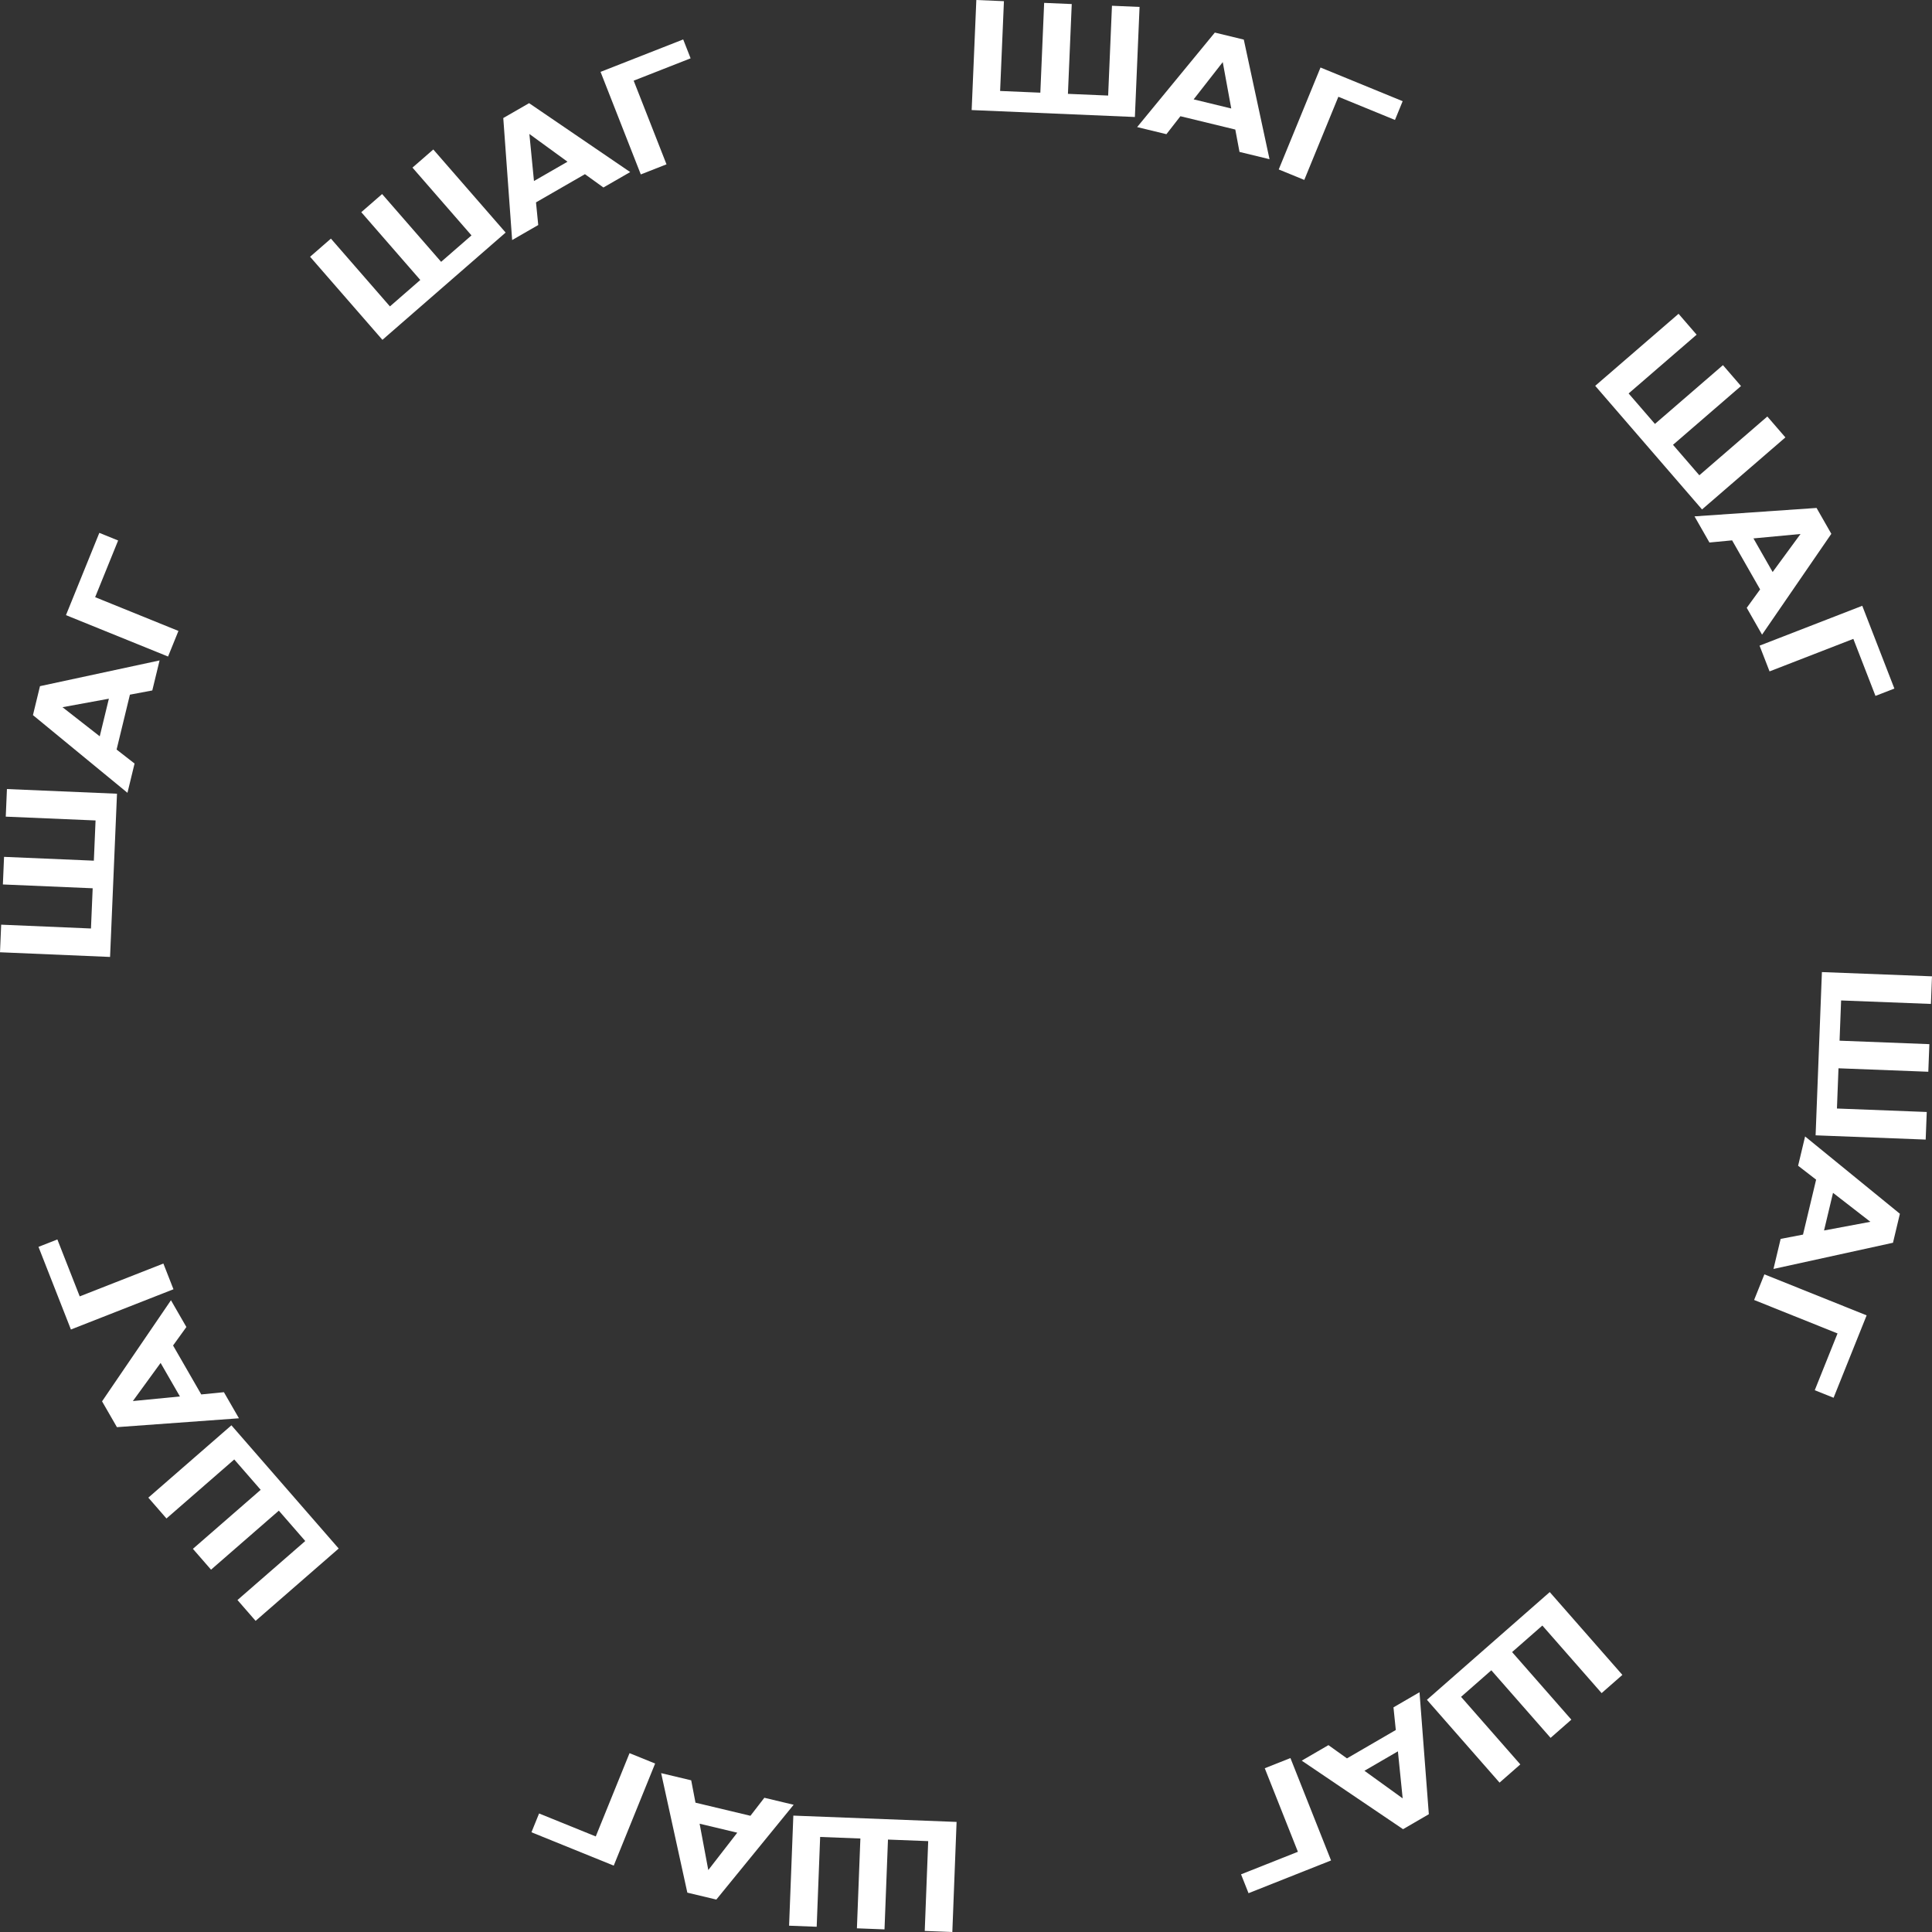 <?xml version="1.0" encoding="UTF-8"?> <svg xmlns="http://www.w3.org/2000/svg" width="741" height="741" viewBox="0 0 741 741" fill="none"><rect x="0" y="0" width="741" height="741" fill="#333333" stroke="none"/> <path d="M738.577 437.074L696.357 435.444L698.775 372.832L740.995 374.462L740.586 385.047L706.141 383.717L705.545 399.146L739.991 400.476L739.582 411.061L705.136 409.731L704.54 425.16L738.986 426.49L738.577 437.074Z" fill="white"></path> <path d="M680.2 486.691L682.95 475.165L691.526 473.519L696.554 452.447L689.646 447.106L692.326 435.872L728.687 465.529L726.034 476.647L680.2 486.691ZM699.594 471.938L717.369 468.611L703.039 457.501L699.594 471.938Z" fill="white"></path> <path d="M703.253 536.097L696.032 533.201L704.765 511.427L672.771 498.595L676.715 488.763L715.929 504.492L703.253 536.097Z" fill="white"></path> <path d="M575.141 683.707L547.282 651.941L594.39 610.626L622.249 642.391L614.286 649.376L591.556 623.46L579.948 633.64L602.677 659.557L594.713 666.541L571.984 640.625L560.375 650.806L583.105 676.722L575.141 683.707Z" fill="white"></path> <path d="M499.263 675.28L509.51 669.329L516.613 674.408L535.346 663.527L534.453 654.84L544.441 649.039L548.016 695.825L538.132 701.566L499.263 675.28ZM523.32 679.163L537.981 689.749L536.154 671.709L523.32 679.163Z" fill="white"></path> <path d="M478.861 726.117L475.992 718.886L497.798 710.234L485.085 678.192L494.932 674.286L510.514 713.559L478.861 726.117Z" fill="white"></path> <path d="M302.646 738.582L304.276 696.362L366.889 698.78L365.259 741L354.674 740.591L356.004 706.145L340.575 705.55L339.245 739.996L328.66 739.587L329.99 705.141L314.561 704.545L313.231 738.991L302.646 738.582Z" fill="white"></path> <path d="M253.578 680.073L265.104 682.823L266.749 691.399L287.822 696.427L293.162 689.518L304.397 692.199L274.74 728.56L263.622 725.907L253.578 680.073ZM268.331 699.467L271.657 717.242L282.768 702.912L268.331 699.467Z" fill="white"></path> <path d="M203.834 702.746L206.757 695.537L228.498 704.351L241.451 672.406L251.267 676.386L235.392 715.541L203.834 702.746Z" fill="white"></path> <path d="M56.892 574.408L88.758 546.664L129.902 593.922L98.036 621.666L91.08 613.677L117.079 591.042L106.94 579.396L80.942 602.031L73.986 594.042L99.985 571.407L89.846 559.762L63.847 582.397L56.892 574.408Z" fill="white"></path> <path d="M65.57 498.697L71.484 508.965L66.379 516.049L77.191 534.822L85.88 533.962L91.645 543.971L44.847 547.373L39.142 537.468L65.57 498.697ZM61.599 522.739L50.959 537.361L69.006 535.6L61.599 522.739Z" fill="white"></path> <path d="M14.762 478.22L22.004 475.378L30.574 497.216L62.663 484.624L66.533 494.484L27.201 509.919L14.762 478.22Z" fill="white"></path> <path d="M2.659 302.631L44.873 304.424L42.214 367.027L0 365.234L0.45 354.651L34.89 356.114L35.545 340.687L1.105 339.224L1.554 328.641L35.995 330.104L36.65 314.677L2.21 313.215L2.659 302.631Z" fill="white"></path> <path d="M61.206 253.302L58.412 264.817L49.83 266.43L44.721 287.483L51.61 292.85L48.886 304.075L12.638 274.279L15.334 263.171L61.206 253.302ZM41.756 267.981L23.968 271.24L38.256 282.404L41.756 267.981Z" fill="white"></path> <path d="M38.097 204.374L45.307 207.297L36.492 229.038L68.438 241.99L64.458 251.807L25.302 235.931L38.097 204.374Z" fill="white"></path> <path d="M166.189 57.332L193.932 89.198L146.674 130.342L118.93 98.476L126.92 91.52L149.555 117.519L161.2 107.38L138.565 81.382L146.554 74.426L169.189 100.425L180.835 90.286L158.2 64.287L166.189 57.332Z" fill="white"></path> <path d="M241.702 65.995L231.434 71.909L224.35 66.804L205.576 77.616L206.437 86.306L196.428 92.07L193.026 45.272L202.931 39.567L241.702 65.995ZM217.66 62.024L203.038 51.384L204.799 69.431L217.66 62.024Z" fill="white"></path> <path d="M262.035 15.127L264.877 22.369L243.039 30.939L255.631 63.028L245.771 66.898L230.336 27.566L262.035 15.127Z" fill="white"></path> <path d="M437.067 2.659L435.274 44.873L372.671 42.214L374.464 0L385.047 0.45L383.584 34.89L399.011 35.545L400.474 1.105L411.057 1.554L409.594 35.995L425.02 36.65L426.483 2.21L437.067 2.659Z" fill="white"></path> <path d="M486.914 61.061L475.399 58.267L473.786 49.685L452.733 44.577L447.366 51.465L436.141 48.742L465.937 12.494L477.045 15.189L486.914 61.061ZM472.235 41.611L468.976 23.823L457.812 38.111L472.235 41.611Z" fill="white"></path> <path d="M537.975 38.807L535.025 46.006L513.317 37.11L500.245 69.007L490.444 64.991L506.466 25.895L537.975 38.807Z" fill="white"></path> <path d="M684.768 167.76L652.8 195.388L611.829 147.98L643.796 120.353L650.723 128.367L624.641 150.908L634.738 162.59L660.819 140.049L667.745 148.064L641.664 170.604L651.76 182.286L677.841 159.746L684.768 167.76Z" fill="white"></path> <path d="M675.82 243.416L669.944 233.126L675.075 226.06L664.332 207.247L655.64 208.076L649.912 198.046L696.723 194.816L702.391 204.742L675.82 243.416ZM679.88 219.389L690.573 204.805L672.52 206.5L679.88 219.389Z" fill="white"></path> <path d="M726.572 264.091L719.319 266.906L710.831 245.036L678.695 257.508L674.862 247.633L714.251 232.346L726.572 264.091Z" fill="white"></path> </svg> 